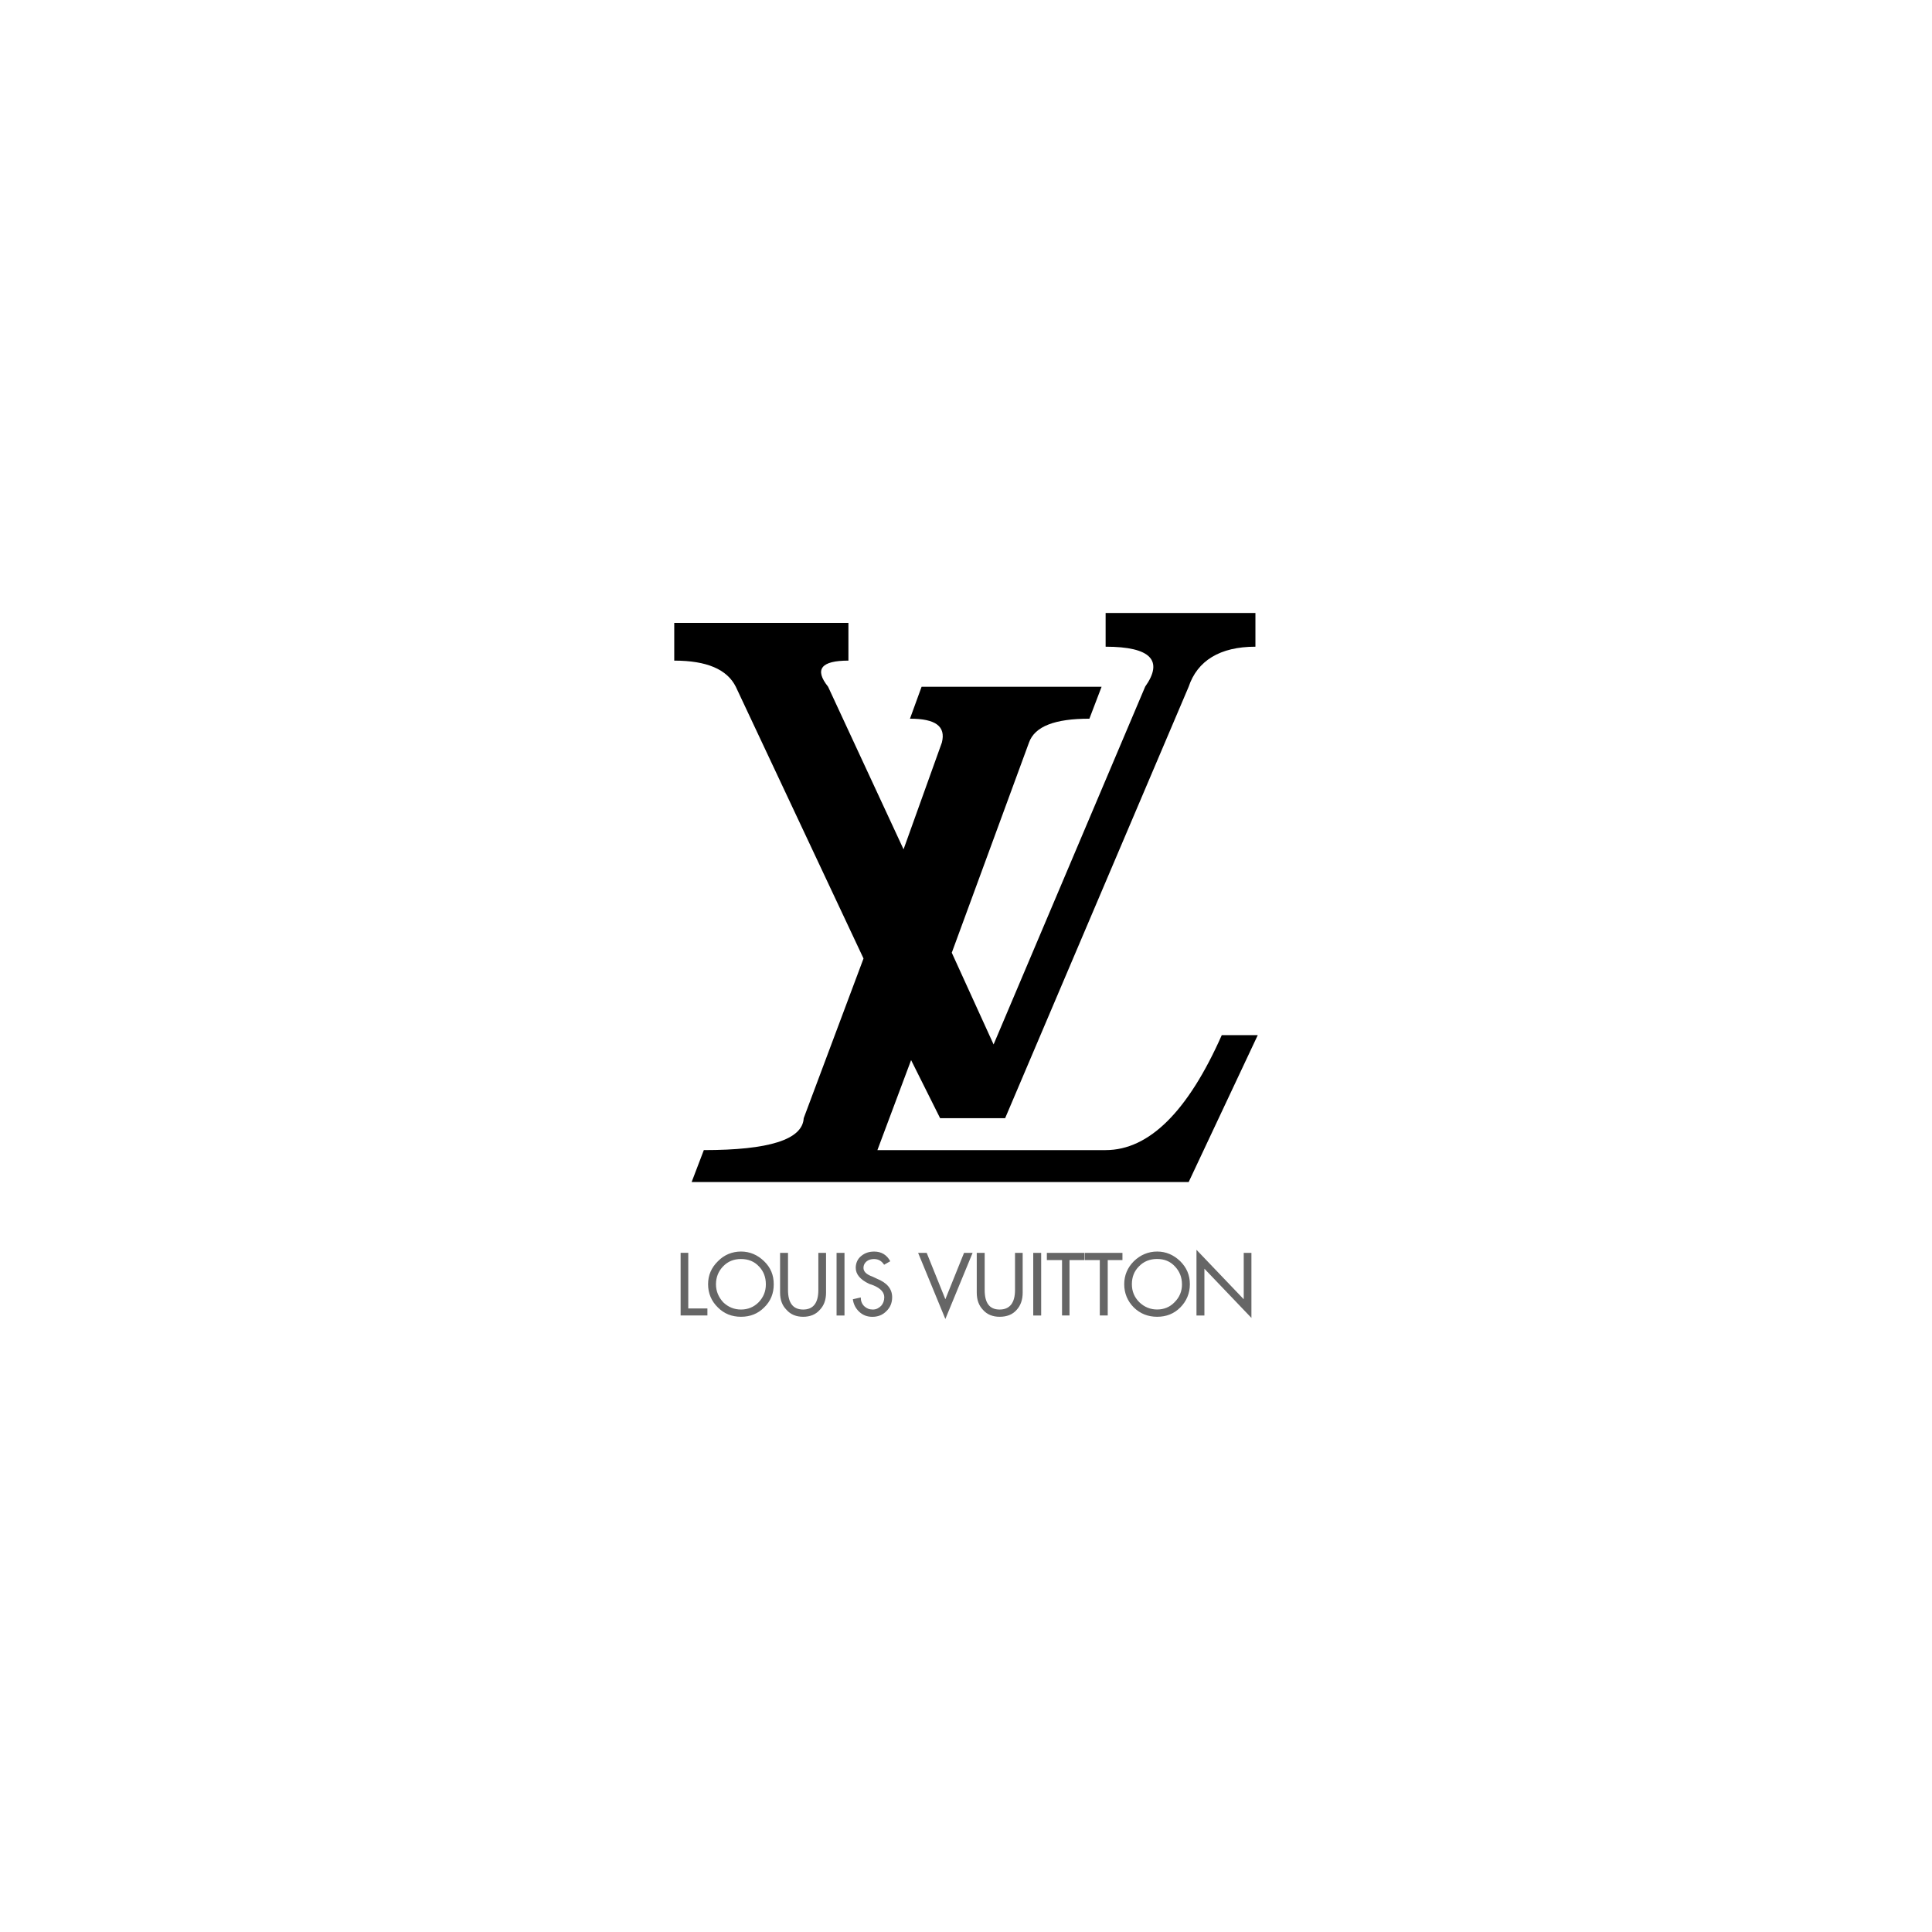 <?xml version="1.0" encoding="UTF-8"?>
<svg id="Layer_1" xmlns="http://www.w3.org/2000/svg" viewBox="0 0 512 512">
  <defs>
    <style>
      .cls-1 {
        fill: #666;
      }

      .cls-1, .cls-2 {
        fill-rule: evenodd;
      }
    </style>
  </defs>
  <path class="cls-1" d="M329.6,332.02h2.04v17.24l-12.46-13.04v12.4h-2.1v-17.41l12.52,13.1v-12.29h0ZM271.02,332.02v10.54c0,1.86-.52,3.38-1.57,4.54-1.11,1.28-2.62,1.86-4.54,1.86-1.81,0-3.32-.58-4.43-1.86-1.11-1.16-1.63-2.68-1.63-4.54v-10.54h2.1v9.84c0,3.44,1.28,5.18,3.96,5.18s4.08-1.75,4.08-5.18v-9.84h2.04ZM277.43,332.02h9.96v1.92h-3.96v14.67h-1.98v-14.67h-4.02v-1.92h0ZM273.82,332.02h2.1v16.6h-2.1v-16.6h0ZM255.48,332.02h2.27l-7.22,17.53-7.22-17.53h2.27l4.95,12.29,4.95-12.29h0ZM313.24,340.34c0,1.86-.64,3.44-1.98,4.77-1.22,1.28-2.8,1.92-4.6,1.92s-3.38-.64-4.72-1.92c-1.34-1.34-1.98-2.91-1.98-4.77s.58-3.44,1.86-4.72c1.28-1.34,2.91-1.98,4.83-1.98s3.49.64,4.72,1.98c1.22,1.28,1.86,2.85,1.86,4.72h0ZM312.77,334.23c-1.75-1.69-3.79-2.56-6.11-2.56s-4.43.87-6.17,2.56c-1.69,1.69-2.56,3.73-2.56,6.11s.87,4.48,2.56,6.17c1.69,1.63,3.73,2.45,6.17,2.45s4.48-.82,6.11-2.45,2.56-3.73,2.56-6.17-.87-4.43-2.56-6.11h0ZM297.46,332.02v1.92h-3.9v14.67h-2.1v-14.67h-3.96v-1.92h9.96ZM201.15,335.63c1.22,1.28,1.81,2.85,1.81,4.72s-.64,3.44-1.92,4.77c-1.28,1.28-2.85,1.92-4.66,1.92s-3.38-.64-4.72-1.92c-1.22-1.34-1.92-2.91-1.92-4.77s.64-3.44,1.86-4.72c1.28-1.34,2.85-1.98,4.77-1.98s3.55.64,4.77,1.98h0ZM202.49,334.23c-1.75-1.69-3.78-2.56-6.11-2.56s-4.48.87-6.11,2.56c-1.75,1.69-2.62,3.73-2.62,6.11s.87,4.48,2.62,6.17c1.63,1.63,3.67,2.45,6.11,2.45s4.48-.82,6.11-2.45c1.75-1.69,2.56-3.73,2.56-6.17s-.82-4.43-2.56-6.11h0ZM208.83,341.86c0,3.44,1.34,5.18,4.02,5.18s4.02-1.75,4.02-5.18v-9.84h2.04v10.54c0,1.86-.52,3.38-1.63,4.54-1.11,1.28-2.62,1.86-4.43,1.86s-3.32-.58-4.43-1.86c-1.16-1.16-1.69-2.68-1.69-4.54v-10.54h2.1v9.84h0ZM182.4,332.02v14.73h5.07v1.86h-7.1v-16.6h2.04ZM232.3,338.83c2.79,1.11,4.13,2.74,4.13,4.95,0,1.51-.52,2.74-1.57,3.73-.99.99-2.21,1.46-3.67,1.46-1.34,0-2.5-.41-3.49-1.34-.93-.87-1.51-1.98-1.69-3.32l2.1-.47c0,.93.29,1.69.93,2.33.64.58,1.34.87,2.27.87.87,0,1.57-.35,2.21-.99.52-.58.82-1.34.82-2.27,0-1.28-.93-2.33-2.85-3.14l-1.16-.41c-2.33-1.11-3.55-2.5-3.55-4.25,0-1.28.52-2.39,1.46-3.14.99-.82,2.1-1.16,3.44-1.16,1.92,0,3.32.87,4.25,2.56l-1.63.93c-.64-.99-1.51-1.51-2.68-1.51-.7,0-1.4.17-1.92.58-.58.47-.87,1.05-.87,1.75,0,.99.76,1.75,2.39,2.33l1.11.52h0ZM221.7,332.02h2.1v16.6h-2.1v-16.6h0Z"/>
  <path class="cls-2" d="M303.47,182l-40.16,94.79-11.08-24.31,20.47-55.71c1.54-4.31,6.92-6.31,16-6.31l3.23-8.46h-47.7l-3.08,8.46c6.77,0,9.54,2,8.46,6.31l-10.16,28.31-20-43.09c-3.69-4.62-1.85-6.92,5.39-6.92v-10h-46.16v10c8.62,0,14,2.31,16.31,6.92l33.85,72.02-15.85,42.32c-.31,5.69-9.23,8.46-26.47,8.46l-3.23,8.46h131.72l18.31-38.93h-9.54c-8.93,20.16-19.24,30.47-30.78,30.47h-60.48l8.93-23.85,7.69,15.39h17.23l48.63-114.33c2.31-6.92,8.31-10.62,17.7-10.62v-8.93h-39.7v8.93c12,0,15.39,3.69,10.46,10.62h0Z"/>
</svg>